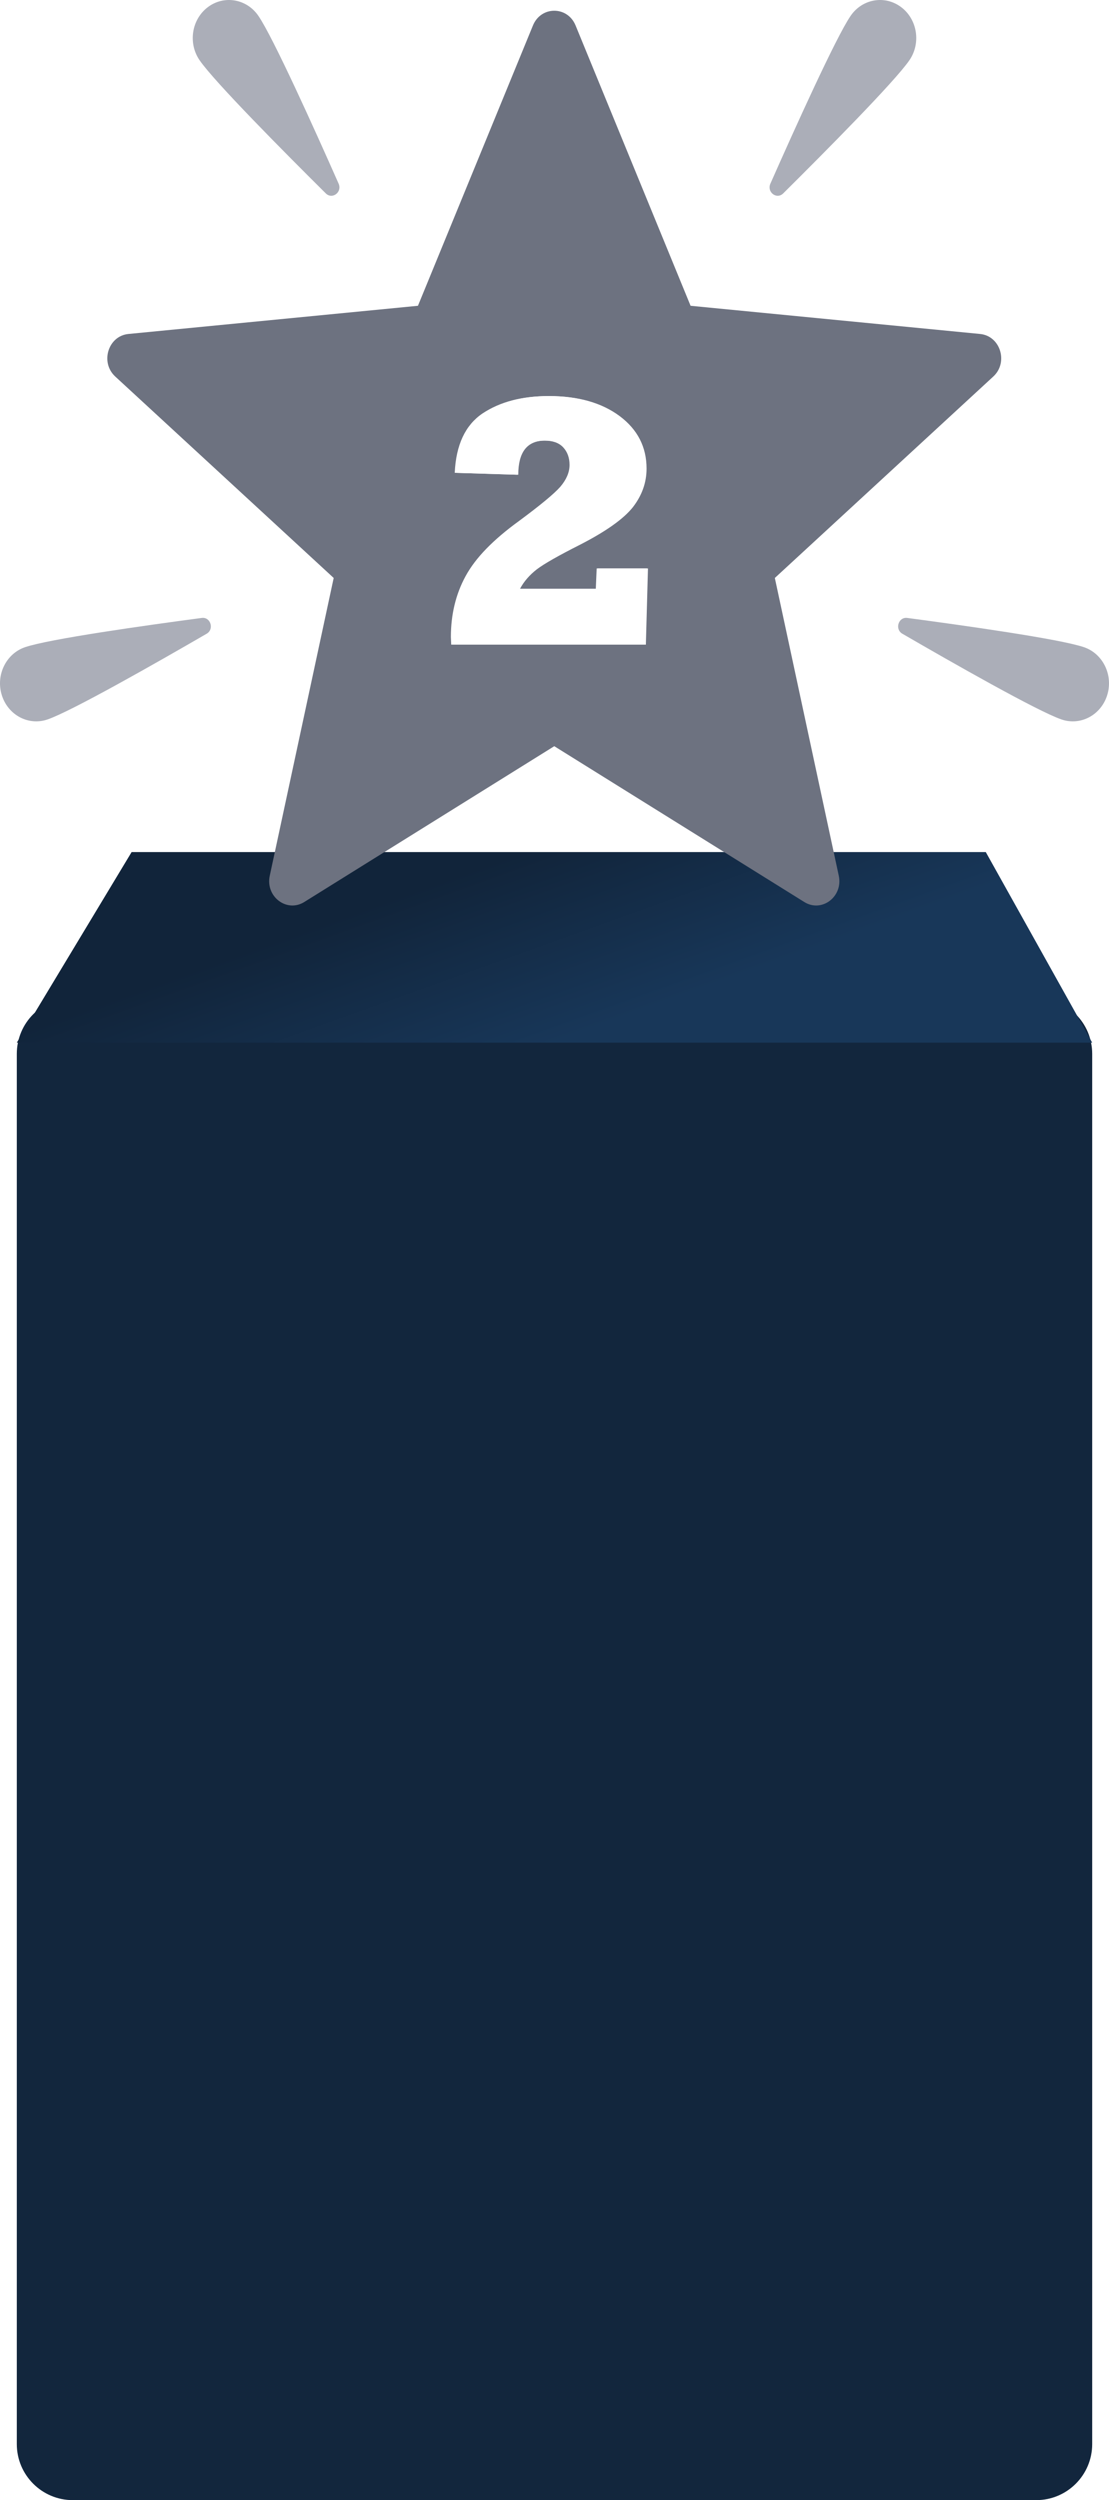 <svg width="198" height="446" viewBox="0 0 198 446" fill="none" xmlns="http://www.w3.org/2000/svg">
<path d="M3 188C3 182.477 7.477 178 13 178H185C190.523 178 195 182.477 195 188V436C195 441.523 190.523 446 185 446H13C7.477 446 3 441.523 3 436V188Z" fill="#12263D"/>
<path d="M23.5 152H176L195 186H3L23.5 152Z" fill="url(#paint0_linear_1_3)"/>
<path d="M174.991 59.578L123.297 54.55L102.763 4.54C101.325 1.039 96.591 1.039 95.154 4.54L74.62 54.549L22.926 59.578C19.306 59.93 17.843 64.652 20.574 67.168L59.577 103.104L48.163 156.221C47.364 159.941 51.194 162.859 54.319 160.912L98.959 133.113L143.598 160.912C146.724 162.859 150.553 159.941 149.754 156.221L138.339 103.104L177.343 67.168C180.074 64.652 178.611 59.93 174.991 59.578Z" fill="#6D7280"/>
<path d="M46.127 2.82C48.764 6.66 56.206 23.156 60.46 32.769C61.129 34.28 59.322 35.646 58.167 34.501C50.825 27.22 38.27 14.585 35.633 10.743C33.547 7.704 34.205 3.466 37.103 1.278C40 -0.91 44.041 -0.22 46.127 2.82Z" fill="#ABAEB8"/>
<path d="M151.874 2.82C149.238 6.66 141.796 23.156 137.541 32.769C136.872 34.28 138.68 35.646 139.834 34.501C147.177 27.22 159.731 14.584 162.368 10.743C164.455 7.704 163.797 3.466 160.899 1.278C158.001 -0.91 153.961 -0.22 151.874 2.82Z" fill="#ABAEB8"/>
<path d="M193.538 115.455C189.248 113.987 172.002 111.563 161.977 110.233C160.401 110.024 159.71 112.245 161.101 113.05C169.946 118.175 185.238 126.881 189.528 128.348C192.923 129.509 196.573 127.565 197.68 124.004C198.787 120.443 196.933 116.616 193.538 115.455Z" fill="#ABAEB8"/>
<path d="M4.462 115.455C8.752 113.987 25.998 111.563 36.023 110.233C37.599 110.024 38.29 112.245 36.899 113.05C28.054 118.175 12.762 126.881 8.472 128.348C5.077 129.509 1.428 127.565 0.32 124.004C-0.787 120.443 1.068 116.616 4.462 115.455Z" fill="#ABAEB8"/>
<g filter="url(#filter0_d_1_3)">
<path d="M106.688 97.406H115.688L115.313 111H80.72C80.678 110.125 80.657 109.677 80.657 109.656C80.657 105.615 81.532 101.99 83.282 98.781C84.178 97.135 85.418 95.5 87.001 93.875C88.584 92.25 90.511 90.615 92.782 88.969C96.616 86.135 99.084 84.094 100.188 82.844C101.293 81.552 101.845 80.25 101.845 78.938C101.845 77.667 101.47 76.625 100.72 75.812C99.97 75 98.845 74.594 97.345 74.594C94.136 74.594 92.532 76.625 92.532 80.688L81.345 80.344C81.574 75.365 83.23 71.833 86.314 69.75C89.418 67.688 93.334 66.656 98.064 66.656C103.23 66.656 107.418 67.844 110.626 70.219C113.834 72.615 115.438 75.74 115.438 79.594C115.438 82.073 114.626 84.365 113.001 86.469C111.334 88.573 108.157 90.823 103.47 93.219C99.678 95.135 97.136 96.583 95.845 97.562C94.532 98.583 93.532 99.74 92.845 101.031H106.532L106.688 97.406Z" fill="white"/>
</g>
<g filter="url(#filter1_d_1_3)">
<path d="M106.531 97.406H115.531L115.156 111H80.562C80.521 110.125 80.5 109.677 80.5 109.656C80.5 105.615 81.375 101.99 83.125 98.781C84.021 97.135 85.26 95.5 86.844 93.875C88.427 92.25 90.354 90.615 92.625 88.969C96.458 86.135 98.927 84.094 100.031 82.844C101.135 81.552 101.688 80.25 101.688 78.938C101.688 77.667 101.312 76.625 100.562 75.812C99.812 75 98.688 74.594 97.188 74.594C93.979 74.594 92.375 76.625 92.375 80.688L81.188 80.344C81.417 75.365 83.073 71.833 86.156 69.75C89.26 67.688 93.177 66.656 97.906 66.656C103.073 66.656 107.26 67.844 110.469 70.219C113.677 72.615 115.281 75.74 115.281 79.594C115.281 82.073 114.469 84.365 112.844 86.469C111.177 88.573 108 90.823 103.312 93.219C99.521 95.135 96.979 96.583 95.688 97.562C94.375 98.583 93.375 99.74 92.688 101.031H106.375L106.531 97.406Z" fill="white"/>
</g>
<defs>
<filter id="filter0_d_1_3" x="76.657" y="66.656" width="43.031" height="52.344" filterUnits="userSpaceOnUse" color-interpolation-filters="sRGB">
<feFlood flood-opacity="0" result="BackgroundImageFix"/>
<feColorMatrix in="SourceAlpha" type="matrix" values="0 0 0 0 0 0 0 0 0 0 0 0 0 0 0 0 0 0 127 0" result="hardAlpha"/>
<feOffset dy="4"/>
<feGaussianBlur stdDeviation="2"/>
<feComposite in2="hardAlpha" operator="out"/>
<feColorMatrix type="matrix" values="0 0 0 0 0 0 0 0 0 0 0 0 0 0 0 0 0 0 0.25 0"/>
<feBlend mode="normal" in2="BackgroundImageFix" result="effect1_dropShadow_1_3"/>
<feBlend mode="normal" in="SourceGraphic" in2="effect1_dropShadow_1_3" result="shape"/>
</filter>
<filter id="filter1_d_1_3" x="76.5" y="66.656" width="43.031" height="52.344" filterUnits="userSpaceOnUse" color-interpolation-filters="sRGB">
<feFlood flood-opacity="0" result="BackgroundImageFix"/>
<feColorMatrix in="SourceAlpha" type="matrix" values="0 0 0 0 0 0 0 0 0 0 0 0 0 0 0 0 0 0 127 0" result="hardAlpha"/>
<feOffset dy="4"/>
<feGaussianBlur stdDeviation="2"/>
<feComposite in2="hardAlpha" operator="out"/>
<feColorMatrix type="matrix" values="0 0 0 0 0 0 0 0 0 0 0 0 0 0 0 0 0 0 0.25 0"/>
<feBlend mode="normal" in2="BackgroundImageFix" result="effect1_dropShadow_1_3"/>
<feBlend mode="normal" in="SourceGraphic" in2="effect1_dropShadow_1_3" result="shape"/>
</filter>
<linearGradient id="paint0_linear_1_3" x1="87.5" y1="154" x2="99" y2="186" gradientUnits="userSpaceOnUse">
<stop stop-color="#11243A"/>
<stop offset="1" stop-color="#183759"/>
</linearGradient>
</defs>
</svg>
